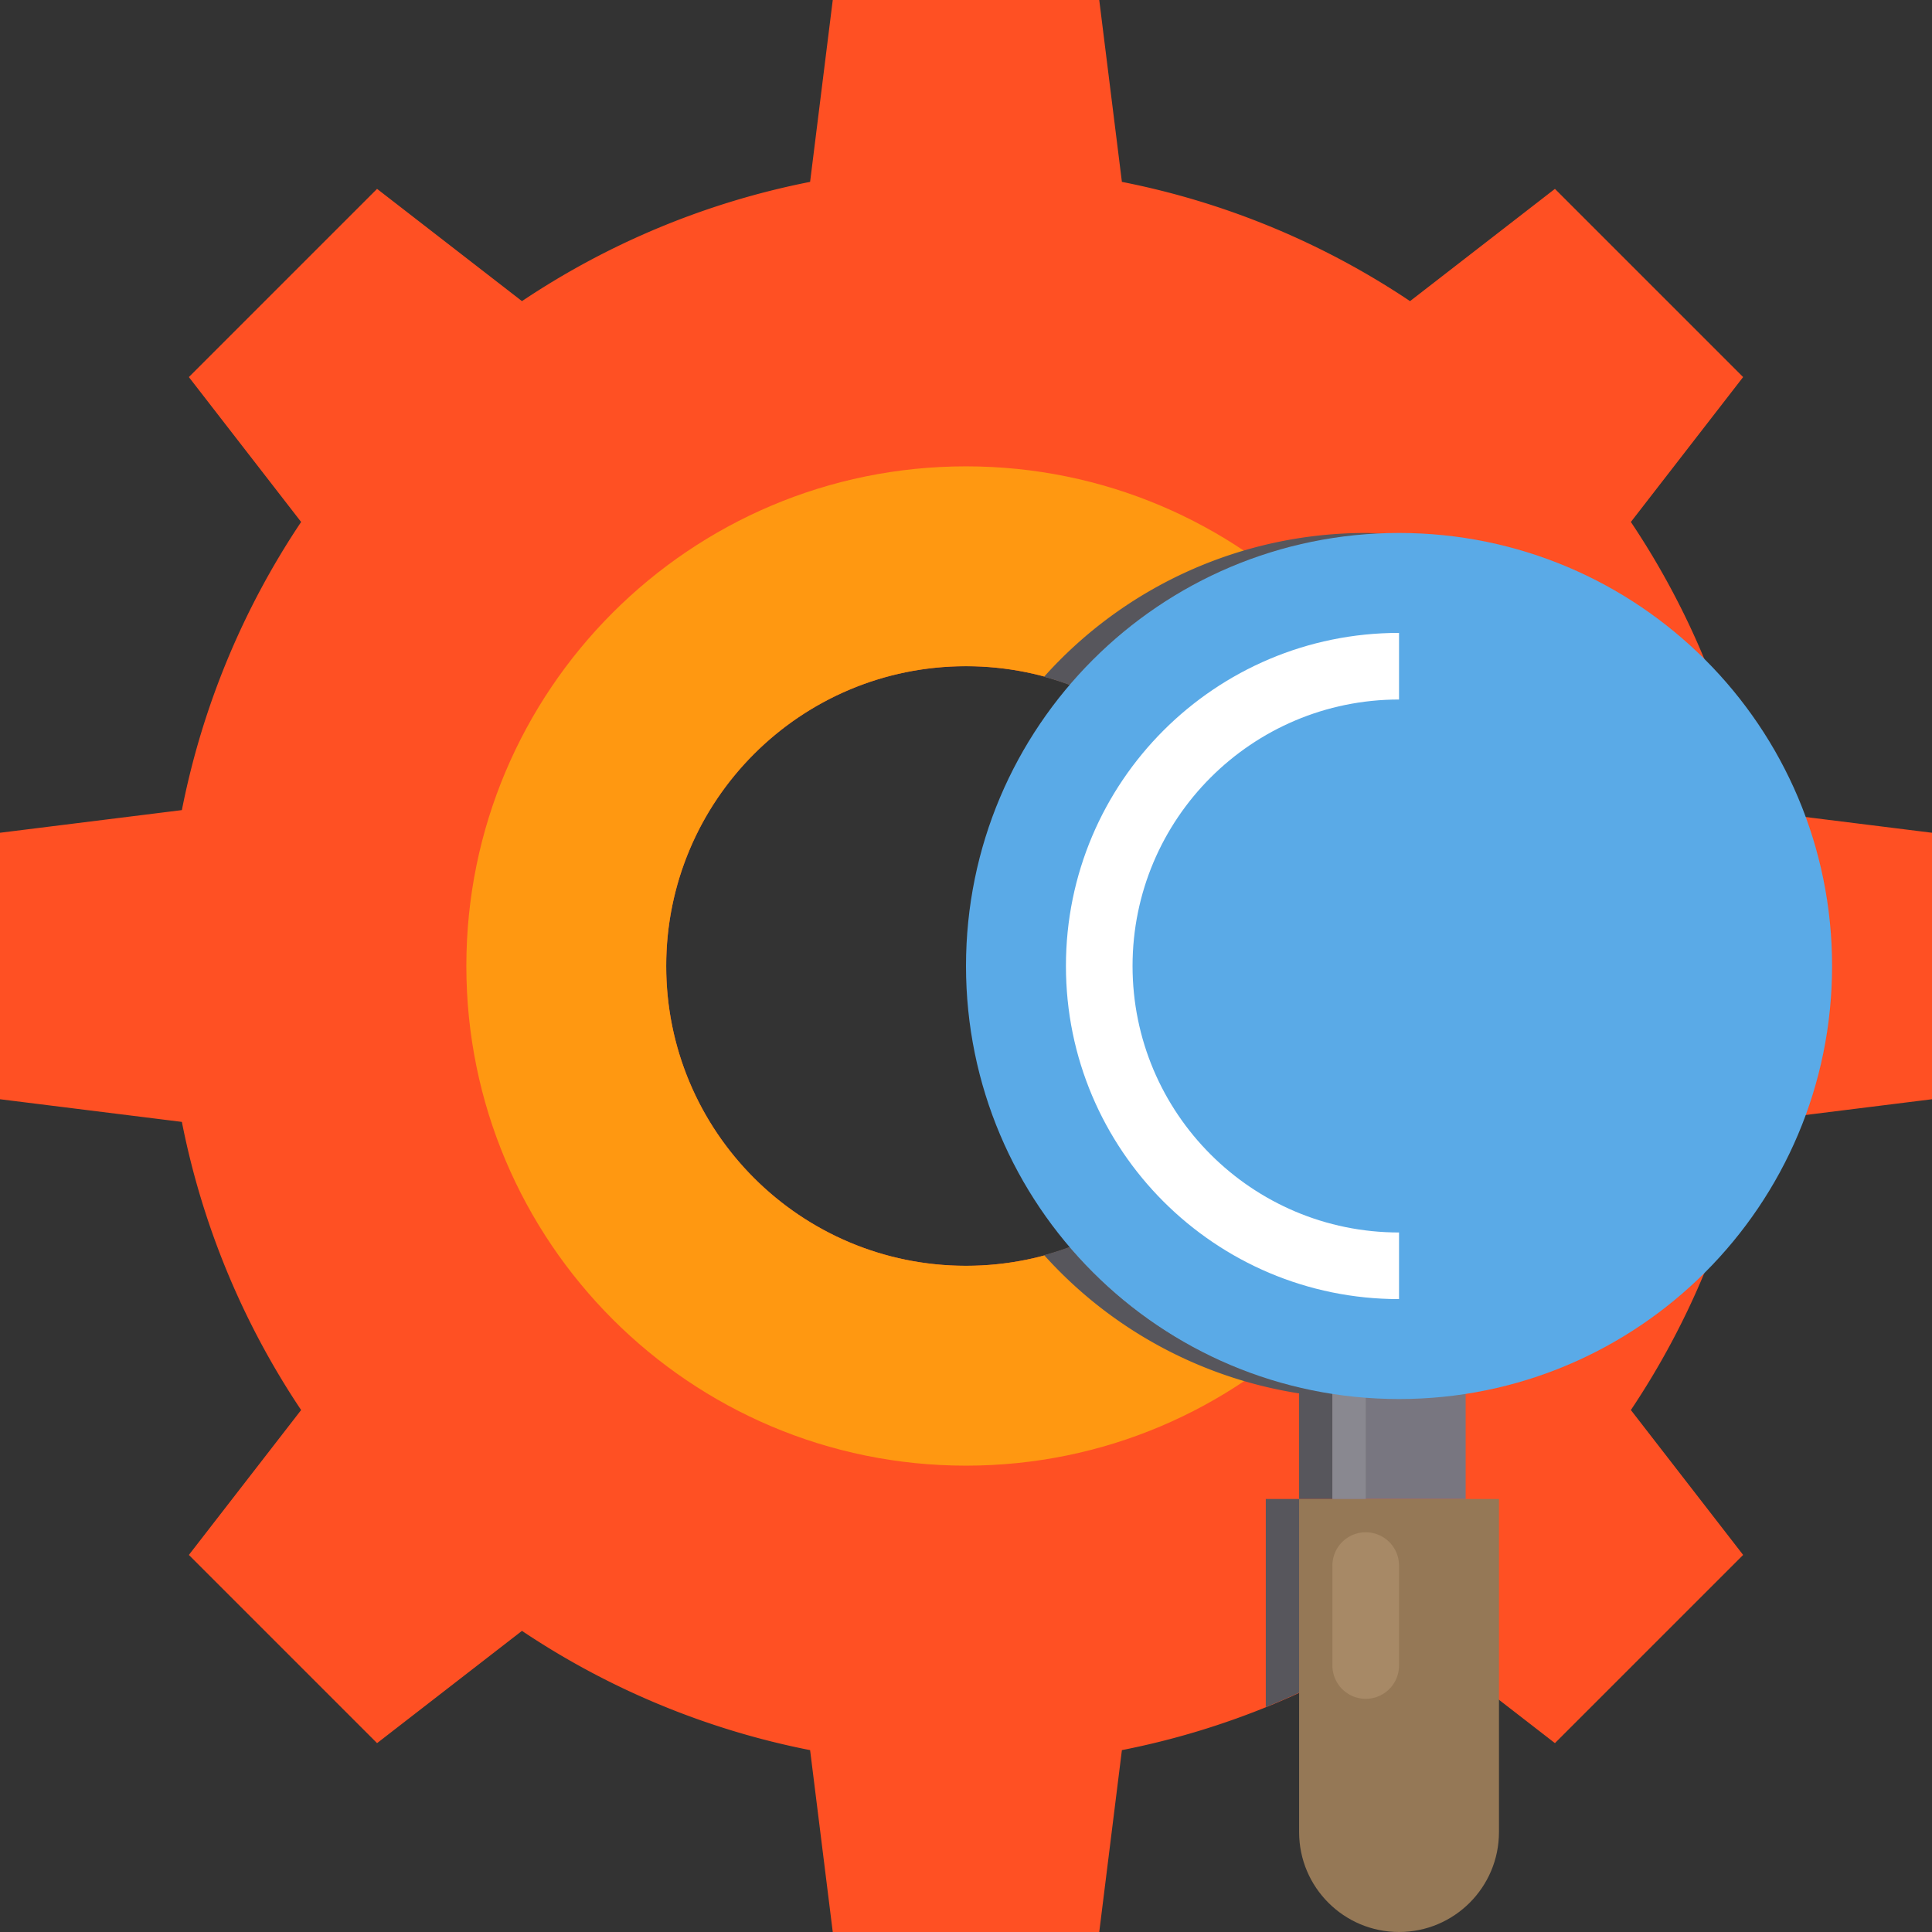 <svg xmlns="http://www.w3.org/2000/svg" xmlns:xlink="http://www.w3.org/1999/xlink" width="512" height="512" x="0" y="0" viewBox="0 0 464 464" style="enable-background:new 0 0 512 512" xml:space="preserve"><rect x="0" y="0" width="464" height="464" fill="#333333" stroke="none"/>  <g>    <path fill="#FF5023" d="M420.32 194.559a190.53 190.53 0 0 0-28.64-69.2l26.96-34.8-45.199-45.2-34.8 26.961a190.53 190.53 0 0 0-69.2-28.64L264 0h-64l-5.441 43.68a190.53 190.53 0 0 0-69.2 28.64l-34.8-26.96-45.2 45.199 26.961 34.8a190.53 190.53 0 0 0-28.64 69.2L0 200v64l43.68 5.441a190.53 190.53 0 0 0 28.64 69.2l-26.96 34.8 45.199 45.2 34.8-26.961a190.53 190.53 0 0 0 69.2 28.64L200 464h64l5.441-43.68a190.53 190.53 0 0 0 69.2-28.64l34.8 26.96 45.2-45.199-26.961-34.8a190.53 190.53 0 0 0 28.64-69.2L464 264v-64zM232 304c-39.766 0-72-32.234-72-72s32.234-72 72-72 72 32.234 72 72-32.234 72-72 72zm0 0" opacity="1" data-original="#ff5023"></path>    <path fill="#FF9811" d="M232 112c-66.273 0-120 53.727-120 120s53.727 120 120 120 120-53.727 120-120-53.727-120-120-120zm0 192c-39.766 0-72-32.234-72-72s32.234-72 72-72 72 32.234 72 72-32.234 72-72 72zm0 0" opacity="1" data-original="#ff9811"></path>    <path fill="#957856" d="M360 360v80c0 13.254-10.746 24-24 24s-24-10.746-24-24v-80zm0 0" opacity="1" data-original="#957856"></path>    <path fill="#787680" d="M320 320h32v40h-32zm0 0" opacity="1" data-original="#787680"></path>    <g fill="#57565C">      <path d="M332 128.2c-1.336-.048-2.648-.2-4-.2a103.653 103.653 0 0 0-77.258 34.55 72.566 72.566 0 0 1 6.281 2.009A103.808 103.808 0 0 1 332 128.199zM320 334.648a103.998 103.998 0 0 1-63.047-35.199 72.755 72.755 0 0 1-6.191 1.985A104.002 104.002 0 0 0 312 334.648V360h8zM304 360v49.992c2.7-1.097 5.367-2.254 8-3.465V360zm0 0" fill="#57565C" opacity="1" data-original="#57565c"></path>    </g>    <path fill="#A78966" d="M328 368a8 8 0 0 1 8 8v24a8 8 0 0 1-16 0v-24a8 8 0 0 1 8-8zm0 0" opacity="1" data-original="#a78966"></path>    <path fill="#898890" d="M320 328h8v32h-8zm0 0" opacity="1" data-original="#898890"></path>    <path fill="#5AAAE7" d="M440 232c0 57.438-46.563 104-104 104s-104-46.563-104-104 46.563-104 104-104 104 46.563 104 104zm0 0" opacity="1" data-original="#5aaae7"></path>    <path fill="#FFFFFF" d="M336 312c-44.184 0-80-35.816-80-80s35.816-80 80-80v16c-35.348 0-64 28.652-64 64s28.652 64 64 64zm0 0" opacity="1" data-original="#ffffff"></path>  </g></svg>